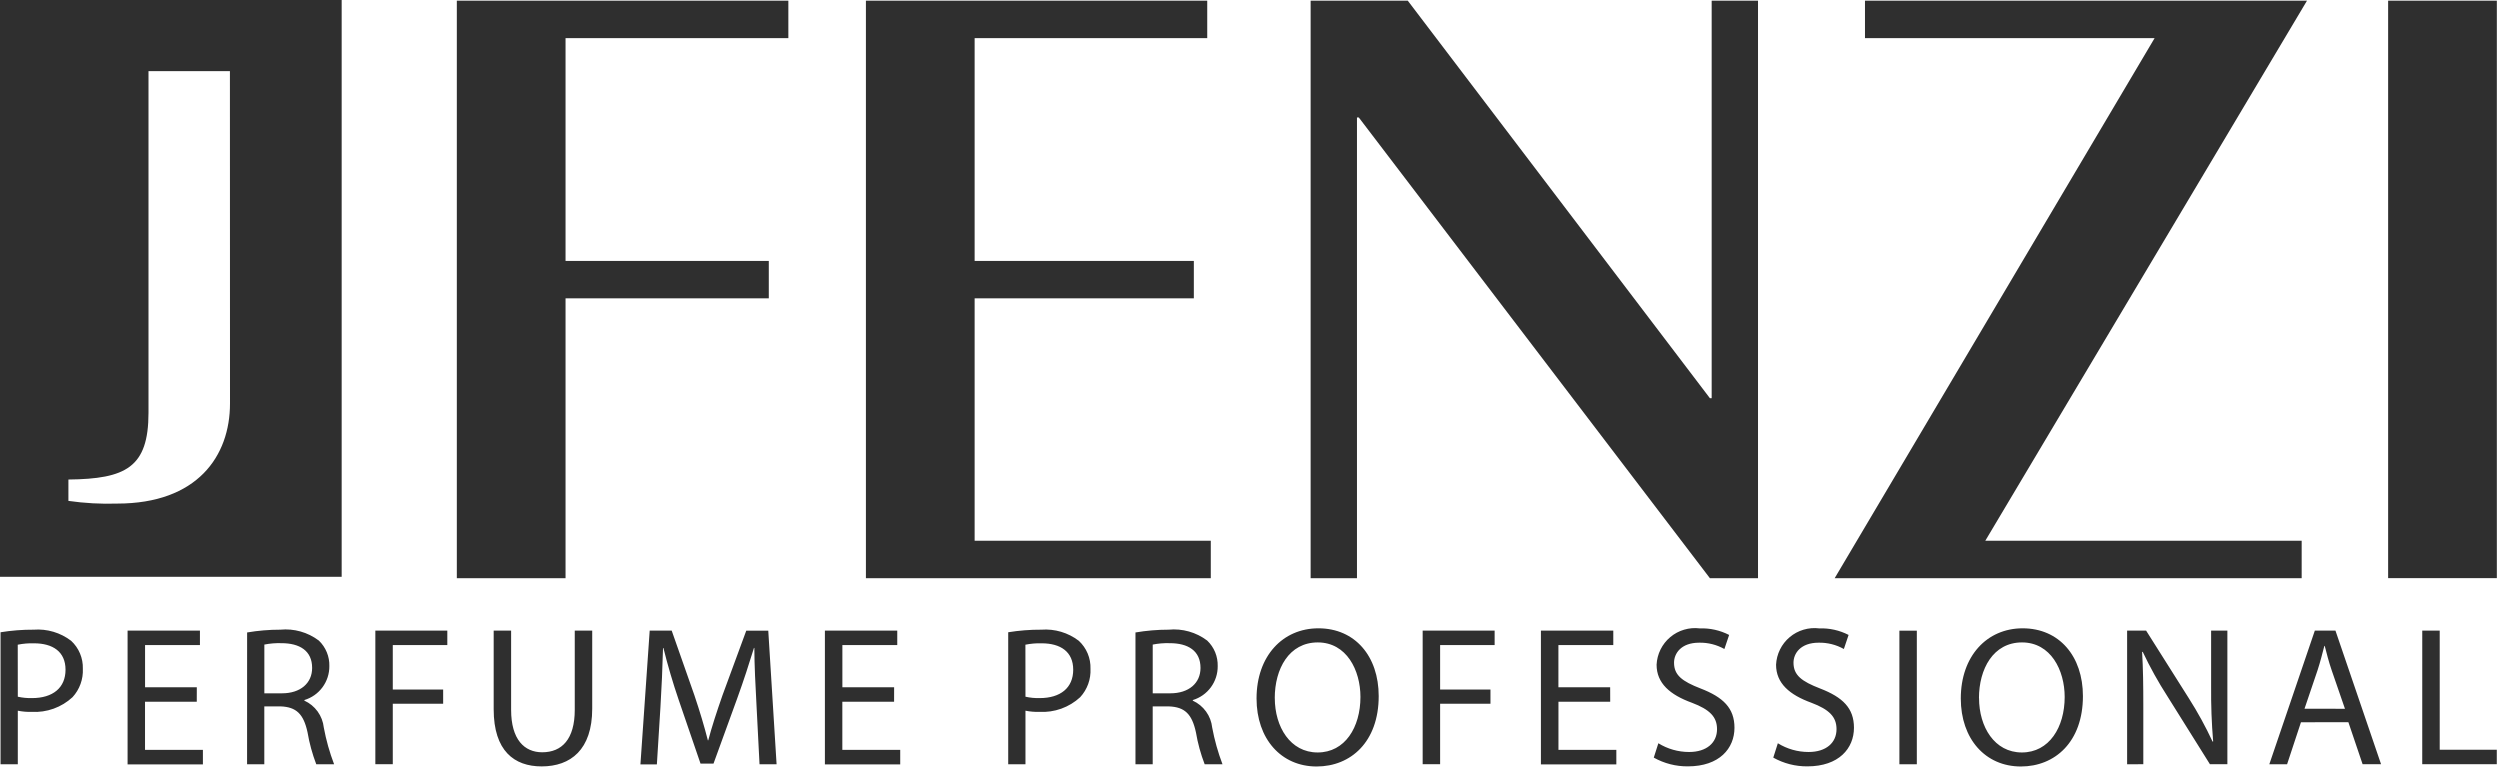 <svg xmlns="http://www.w3.org/2000/svg" fill="none" viewBox="0 0 123 38" height="38" width="123">
<g clip-path="url(#clip0_260_440)">
<path fill="#2F2F2F" d="M22.476 28.446V0.034H38.787V1.876H27.825V12.837H37.825V14.679H27.825V28.446H22.476ZM42.603 28.446V0.034H59.396V1.876H47.952V12.837H58.737V14.679H47.952V26.605H59.571V28.446H42.603ZM64.483 28.446V0.034H69.263L84.126 19.59H84.214V0.034H86.494V28.446H84.126L66.851 5.778H66.763V28.446H64.483ZM97.676 26.605H113.242V28.446H90.266L106.007 1.876H91.757V0.034H113.504L97.676 26.605ZM117.496 0.033H122.845V28.445H117.496V0.033ZM0.027 31.107C0.566 31.02 1.11 30.977 1.656 30.98C2.317 30.93 2.973 31.125 3.5 31.527C3.689 31.702 3.838 31.915 3.937 32.152C4.036 32.389 4.084 32.645 4.076 32.902C4.088 33.157 4.049 33.413 3.962 33.653C3.875 33.893 3.741 34.114 3.568 34.302C3.299 34.551 2.982 34.743 2.637 34.867C2.292 34.991 1.925 35.045 1.559 35.024C1.33 35.031 1.101 35.012 0.876 34.966V37.603H0.027V31.107ZM0.876 34.278C1.106 34.33 1.341 34.352 1.576 34.346C2.6 34.346 3.224 33.839 3.224 32.951C3.224 32.063 2.599 31.651 1.673 31.651C1.405 31.643 1.136 31.666 0.873 31.719L0.876 34.278ZM9.681 34.525H7.135V36.895H9.983V37.607H6.277V31.025H9.837V31.737H7.137V33.814H9.683L9.681 34.525ZM12.158 31.117C12.696 31.026 13.241 30.98 13.787 30.98C14.465 30.914 15.143 31.106 15.687 31.516C15.856 31.678 15.989 31.874 16.078 32.09C16.168 32.307 16.21 32.54 16.204 32.774C16.207 33.148 16.089 33.512 15.867 33.813C15.646 34.114 15.333 34.334 14.975 34.442V34.471C15.236 34.59 15.461 34.774 15.629 35.007C15.796 35.239 15.9 35.511 15.931 35.796C16.045 36.412 16.215 37.017 16.438 37.602H15.56C15.366 37.094 15.222 36.568 15.131 36.031C14.936 35.124 14.575 34.783 13.804 34.754H13.004V37.603H12.156L12.158 31.117ZM13.006 34.111H13.874C14.782 34.111 15.357 33.611 15.357 32.863C15.357 32.014 14.742 31.644 13.845 31.644C13.564 31.635 13.282 31.658 13.006 31.713V34.111ZM18.467 31.025H22.008V31.737H19.325V33.925H21.803V34.625H19.325V37.6H18.467V31.025ZM25.147 31.025V34.925C25.147 36.387 25.801 37.012 26.678 37.012C27.644 37.012 28.278 36.369 28.278 34.925V31.025H29.137V34.868C29.137 36.887 28.073 37.707 26.649 37.707C25.303 37.707 24.289 36.946 24.289 34.897V31.025H25.147ZM37.221 34.716C37.171 33.8 37.114 32.687 37.114 31.878H37.095C36.861 32.639 36.595 33.467 36.265 34.378L35.105 37.568H34.465L33.392 34.436C33.105 33.596 32.854 32.743 32.64 31.881H32.621C32.595 32.851 32.553 33.82 32.494 34.788L32.318 37.607H31.509L31.965 31.025H33.047L34.165 34.209C34.438 35.019 34.652 35.741 34.827 36.424H34.846C35.022 35.76 35.256 35.038 35.546 34.209L36.716 31.029H37.799L38.208 37.603H37.369L37.221 34.716ZM43.989 34.525H41.443V36.895H44.291V37.607H40.585V31.025H44.145V31.737H41.445V33.814H43.991L43.989 34.525ZM49.604 31.107C50.143 31.02 50.687 30.977 51.233 30.98C51.894 30.93 52.55 31.125 53.077 31.527C53.266 31.702 53.414 31.915 53.514 32.152C53.613 32.389 53.66 32.645 53.652 32.902C53.664 33.157 53.626 33.413 53.539 33.653C53.452 33.893 53.318 34.114 53.145 34.302C52.876 34.551 52.559 34.743 52.214 34.867C51.869 34.991 51.502 35.044 51.136 35.024C50.907 35.031 50.678 35.012 50.453 34.966V37.603H49.604V31.107ZM50.453 34.278C50.683 34.33 50.918 34.352 51.153 34.346C52.177 34.346 52.802 33.839 52.802 32.951C52.802 32.063 52.177 31.651 51.25 31.651C50.982 31.643 50.713 31.666 50.45 31.719L50.453 34.278ZM55.865 31.117C56.403 31.026 56.948 30.98 57.494 30.98C58.172 30.914 58.85 31.105 59.394 31.516C59.563 31.678 59.697 31.873 59.786 32.09C59.875 32.307 59.917 32.54 59.911 32.774C59.915 33.147 59.797 33.512 59.576 33.813C59.355 34.114 59.042 34.335 58.685 34.443V34.472C58.946 34.591 59.171 34.776 59.338 35.008C59.506 35.24 59.61 35.512 59.64 35.797C59.755 36.413 59.925 37.017 60.147 37.603H59.27C59.075 37.095 58.931 36.569 58.84 36.032C58.645 35.125 58.284 34.784 57.513 34.755H56.713V37.603H55.865V31.117ZM56.714 34.111H57.582C58.489 34.111 59.065 33.611 59.065 32.863C59.065 32.014 58.449 31.644 57.553 31.644C57.272 31.635 56.99 31.658 56.714 31.713V34.111ZM67.832 34.248C67.832 36.501 66.457 37.711 64.778 37.711C63.034 37.711 61.822 36.355 61.822 34.365C61.822 32.278 63.11 30.913 64.866 30.913C66.666 30.913 67.832 32.287 67.832 34.248ZM62.72 34.348C62.72 35.762 63.482 37.021 64.828 37.021C66.174 37.021 66.934 35.782 66.934 34.291C66.934 32.974 66.251 31.607 64.834 31.607C63.417 31.607 62.718 32.911 62.718 34.345L62.72 34.348ZM69.995 31.025H73.536V31.737H70.854V33.925H73.331V34.625H70.854V37.6H69.995V31.025ZM79.222 34.525H76.676V36.895H79.524V37.607H75.813V31.025H79.374V31.737H76.674V33.814H79.22L79.222 34.525ZM81.591 36.568C82.045 36.849 82.569 36.998 83.103 36.998C83.971 36.998 84.478 36.54 84.478 35.875C84.478 35.275 84.127 34.91 83.24 34.575C82.167 34.185 81.504 33.618 81.504 32.703C81.517 32.443 81.583 32.188 81.699 31.954C81.815 31.72 81.978 31.513 82.177 31.346C82.377 31.178 82.609 31.053 82.859 30.98C83.11 30.906 83.372 30.884 83.631 30.917C84.132 30.899 84.628 31.01 85.074 31.239L84.84 31.931C84.462 31.719 84.034 31.611 83.601 31.62C82.701 31.62 82.363 32.157 82.363 32.605C82.363 33.22 82.763 33.522 83.669 33.873C84.781 34.302 85.336 34.839 85.336 35.805C85.336 36.819 84.596 37.705 83.045 37.705C82.457 37.71 81.879 37.562 81.366 37.275L81.591 36.568ZM87.47 36.568C87.924 36.849 88.448 36.998 88.982 36.998C89.85 36.998 90.357 36.54 90.357 35.875C90.357 35.275 90.006 34.91 89.118 34.575C88.045 34.185 87.382 33.618 87.382 32.703C87.395 32.443 87.461 32.188 87.577 31.954C87.692 31.72 87.855 31.513 88.055 31.346C88.254 31.178 88.487 31.053 88.737 30.98C88.987 30.906 89.249 30.884 89.508 30.917C90.009 30.899 90.505 31.01 90.951 31.239L90.718 31.931C90.34 31.719 89.912 31.612 89.479 31.62C88.579 31.62 88.24 32.157 88.24 32.605C88.24 33.22 88.64 33.522 89.548 33.873C90.66 34.302 91.215 34.839 91.215 35.805C91.215 36.819 90.473 37.705 88.924 37.705C88.337 37.71 87.758 37.562 87.245 37.275L87.47 36.568ZM93.45 31.029H94.308V37.603H93.45V31.029ZM102.48 34.248C102.48 36.501 101.105 37.711 99.427 37.711C97.68 37.711 96.471 36.355 96.471 34.365C96.471 32.278 97.758 30.913 99.515 30.913C101.315 30.913 102.48 32.287 102.48 34.248ZM97.369 34.348C97.369 35.762 98.129 37.021 99.475 37.021C100.821 37.021 101.582 35.782 101.582 34.291C101.582 32.974 100.899 31.607 99.482 31.607C98.065 31.607 97.365 32.914 97.365 34.349L97.369 34.348ZM104.654 37.603V31.025H105.588L107.688 34.351C108.125 35.037 108.516 35.751 108.859 36.488L108.887 36.478C108.812 35.58 108.779 34.679 108.787 33.778V31.025H109.587V37.599H108.728L106.64 34.263C106.186 33.559 105.779 32.825 105.421 32.068L105.392 32.078C105.441 32.907 105.451 33.697 105.451 34.789V37.599L104.654 37.603ZM113.207 35.535L112.524 37.603H111.65L113.89 31.025H114.904L117.148 37.599H116.24L115.54 35.531L113.207 35.535ZM115.372 34.872L114.719 32.979C114.572 32.55 114.475 32.161 114.377 31.779H114.358C114.258 32.159 114.158 32.568 114.026 32.969L113.382 34.869L115.372 34.872ZM119.175 31.025H120.034V36.887H122.842V37.599H119.174L119.175 31.025ZM0 0V28.378H16.81V0H0ZM11.316 19.851C11.316 22.444 9.706 24.776 5.766 24.776C4.964 24.802 4.161 24.758 3.366 24.644V23.593C6.19 23.561 7.306 23.002 7.306 20.31V3.5H11.312L11.316 19.851Z"></path>
</g>
<defs>
<clipPath id="clip0_260_440">
<rect fill="white" height="37.71" width="122.845"></rect>
</clipPath>
</defs>
</svg>

